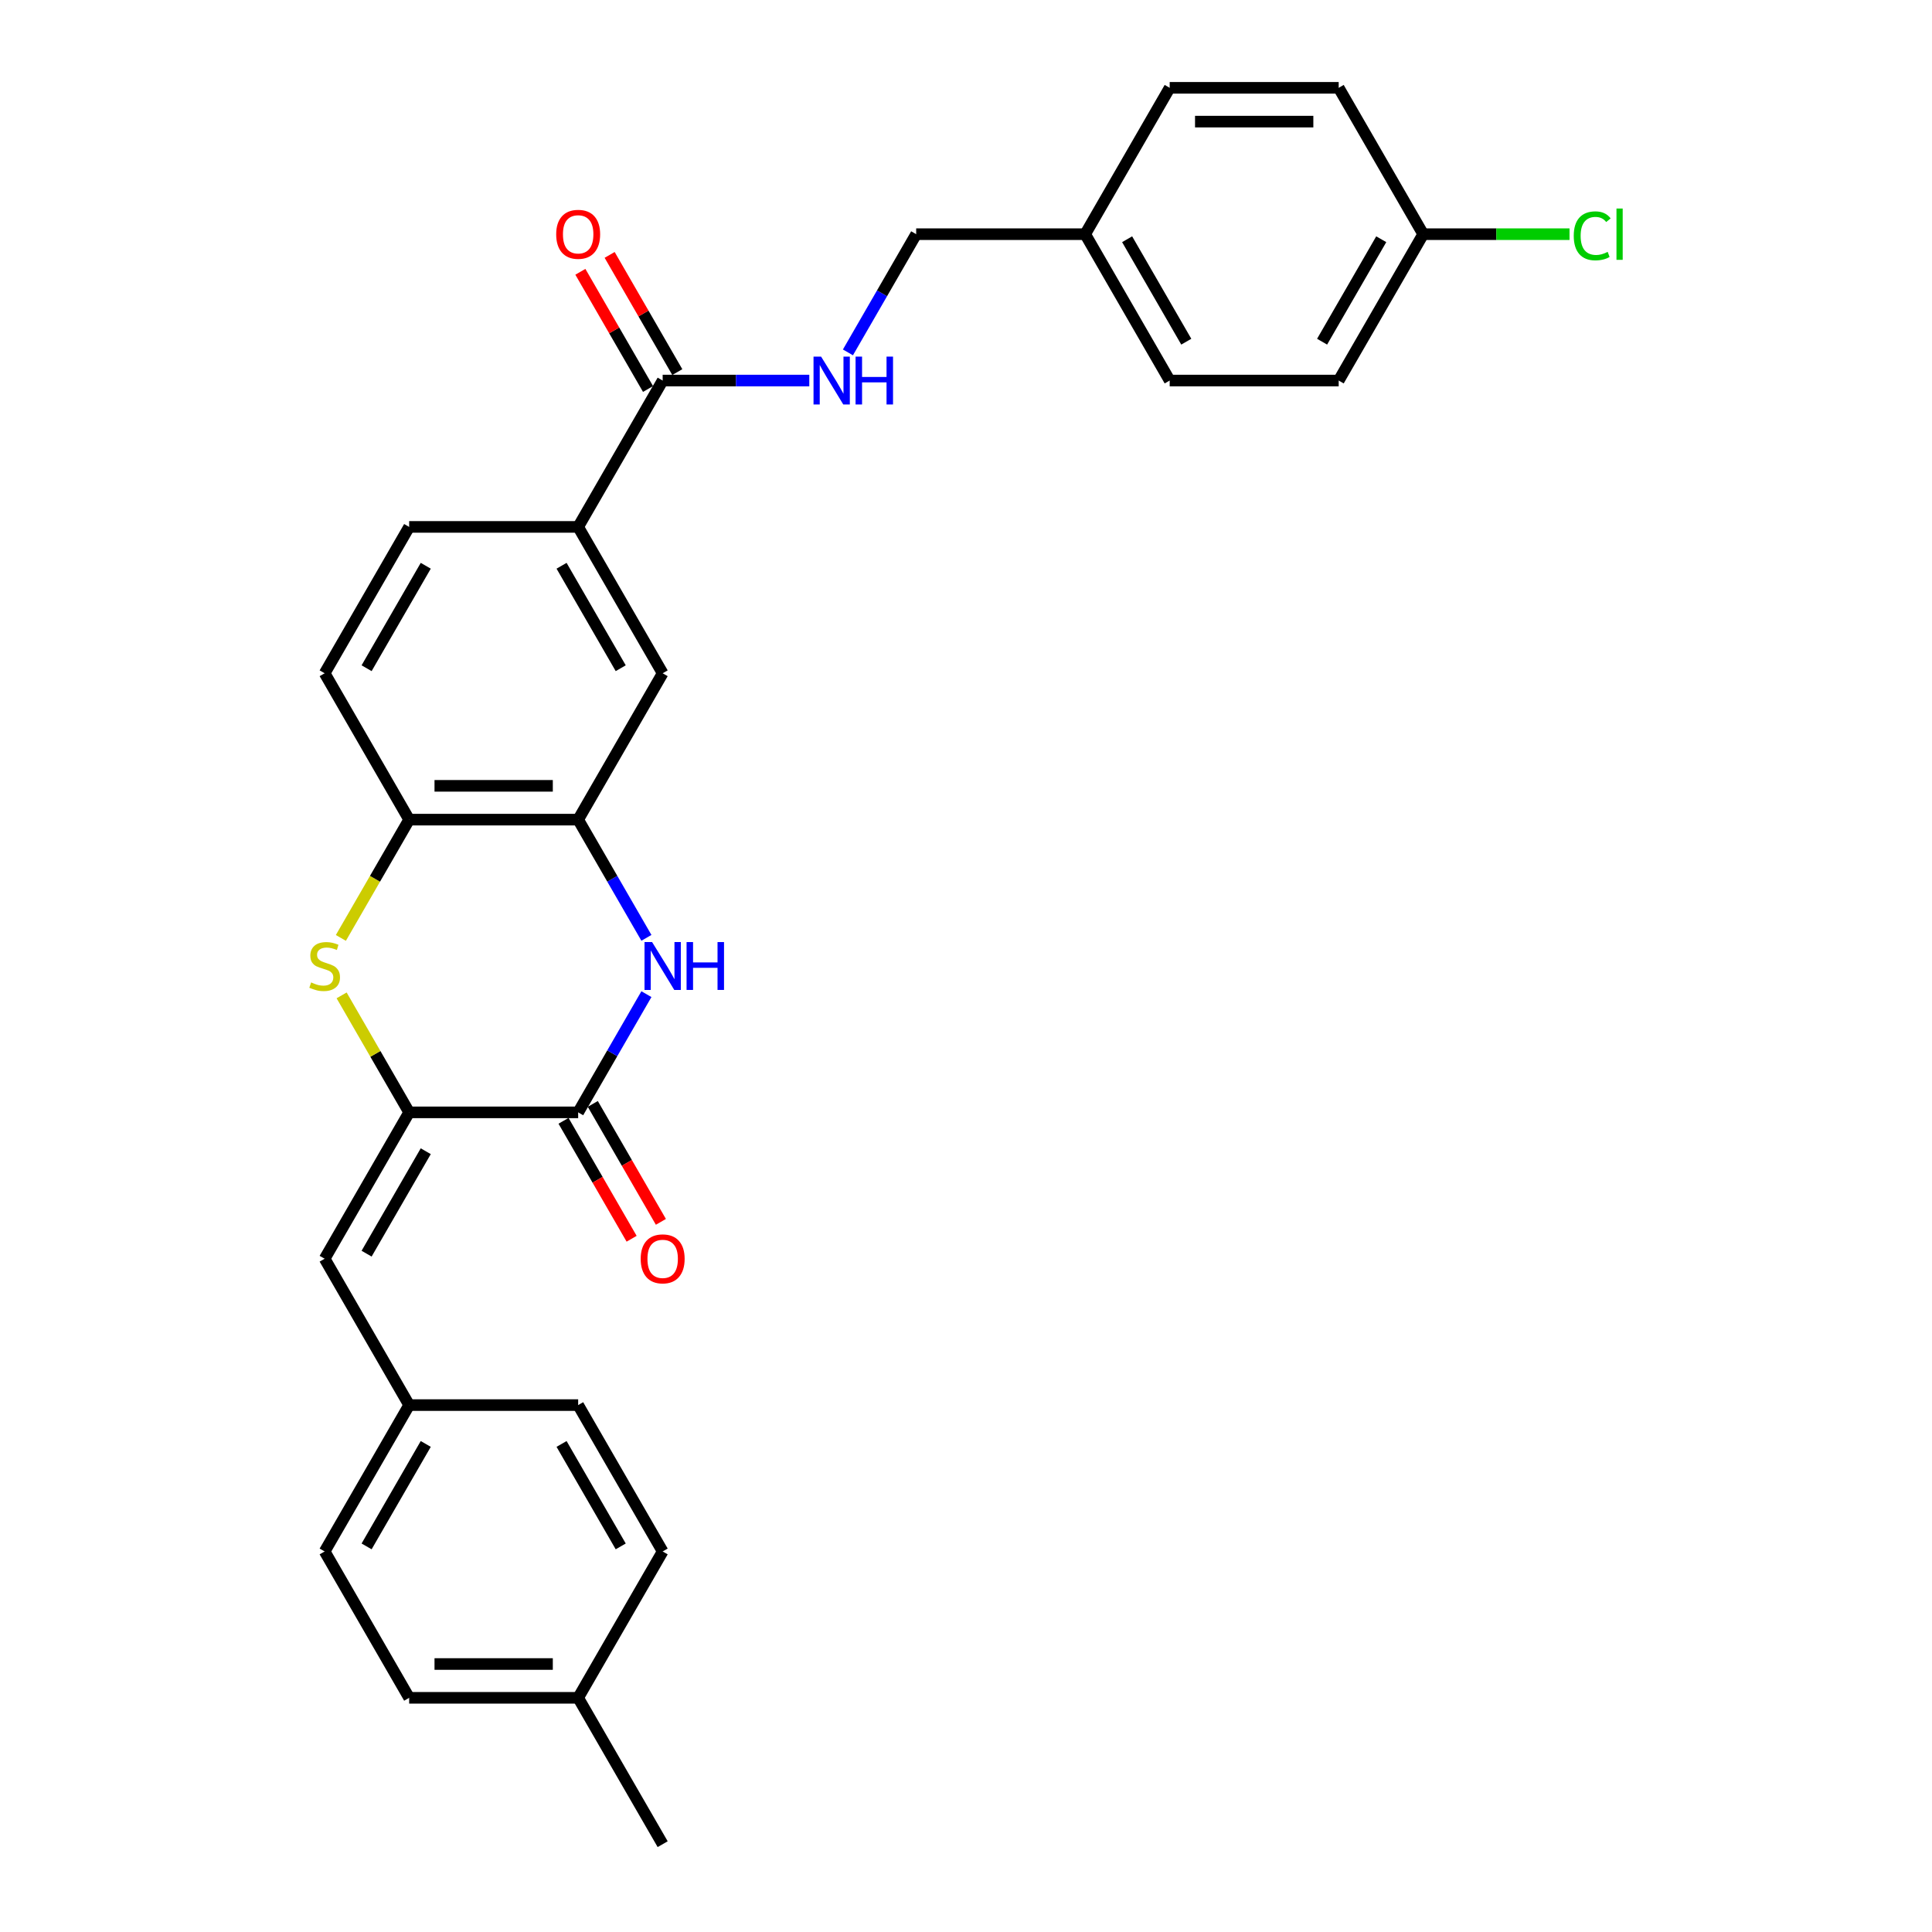 <?xml version='1.0' encoding='iso-8859-1'?>
<svg version='1.1' baseProfile='full'
              xmlns='http://www.w3.org/2000/svg'
                      xmlns:rdkit='http://www.rdkit.org/xml'
                      xmlns:xlink='http://www.w3.org/1999/xlink'
                  xml:space='preserve'
width='1000px' height='1000px' viewBox='0 0 1000 1000'>
<!-- END OF HEADER -->
<rect style='opacity:1.0;fill:#FFFFFF;stroke:none' width='1000' height='1000' x='0' y='0'> </rect>
<path class='bond-0' d='M 211.78,575.758 L 299.257,575.758' style='fill:none;fill-rule:evenodd;stroke:#000000;stroke-width:6px;stroke-linecap:butt;stroke-linejoin:miter;stroke-opacity:1' />
<path class='bond-2' d='M 211.78,575.758 L 194.299,545.481' style='fill:none;fill-rule:evenodd;stroke:#000000;stroke-width:6px;stroke-linecap:butt;stroke-linejoin:miter;stroke-opacity:1' />
<path class='bond-2' d='M 194.299,545.481 L 176.819,515.204' style='fill:none;fill-rule:evenodd;stroke:#CCCC00;stroke-width:6px;stroke-linecap:butt;stroke-linejoin:miter;stroke-opacity:1' />
<path class='bond-6' d='M 211.78,575.758 L 168.041,651.515' style='fill:none;fill-rule:evenodd;stroke:#000000;stroke-width:6px;stroke-linecap:butt;stroke-linejoin:miter;stroke-opacity:1' />
<path class='bond-6' d='M 220.37,595.869 L 189.753,648.899' style='fill:none;fill-rule:evenodd;stroke:#000000;stroke-width:6px;stroke-linecap:butt;stroke-linejoin:miter;stroke-opacity:1' />
<path class='bond-1' d='M 299.257,575.758 L 316.919,545.166' style='fill:none;fill-rule:evenodd;stroke:#000000;stroke-width:6px;stroke-linecap:butt;stroke-linejoin:miter;stroke-opacity:1' />
<path class='bond-1' d='M 316.919,545.166 L 334.582,514.574' style='fill:none;fill-rule:evenodd;stroke:#0000FF;stroke-width:6px;stroke-linecap:butt;stroke-linejoin:miter;stroke-opacity:1' />
<path class='bond-10' d='M 291.681,580.131 L 309.303,610.653' style='fill:none;fill-rule:evenodd;stroke:#000000;stroke-width:6px;stroke-linecap:butt;stroke-linejoin:miter;stroke-opacity:1' />
<path class='bond-10' d='M 309.303,610.653 L 326.925,641.175' style='fill:none;fill-rule:evenodd;stroke:#FF0000;stroke-width:6px;stroke-linecap:butt;stroke-linejoin:miter;stroke-opacity:1' />
<path class='bond-10' d='M 306.833,571.384 L 324.455,601.906' style='fill:none;fill-rule:evenodd;stroke:#000000;stroke-width:6px;stroke-linecap:butt;stroke-linejoin:miter;stroke-opacity:1' />
<path class='bond-10' d='M 324.455,601.906 L 342.077,632.428' style='fill:none;fill-rule:evenodd;stroke:#FF0000;stroke-width:6px;stroke-linecap:butt;stroke-linejoin:miter;stroke-opacity:1' />
<path class='bond-29' d='M 334.582,485.426 L 316.919,454.834' style='fill:none;fill-rule:evenodd;stroke:#0000FF;stroke-width:6px;stroke-linecap:butt;stroke-linejoin:miter;stroke-opacity:1' />
<path class='bond-29' d='M 316.919,454.834 L 299.257,424.242' style='fill:none;fill-rule:evenodd;stroke:#000000;stroke-width:6px;stroke-linecap:butt;stroke-linejoin:miter;stroke-opacity:1' />
<path class='bond-4' d='M 176.435,485.461 L 194.107,454.852' style='fill:none;fill-rule:evenodd;stroke:#CCCC00;stroke-width:6px;stroke-linecap:butt;stroke-linejoin:miter;stroke-opacity:1' />
<path class='bond-4' d='M 194.107,454.852 L 211.78,424.242' style='fill:none;fill-rule:evenodd;stroke:#000000;stroke-width:6px;stroke-linecap:butt;stroke-linejoin:miter;stroke-opacity:1' />
<path class='bond-3' d='M 299.257,424.242 L 211.78,424.242' style='fill:none;fill-rule:evenodd;stroke:#000000;stroke-width:6px;stroke-linecap:butt;stroke-linejoin:miter;stroke-opacity:1' />
<path class='bond-3' d='M 286.135,406.747 L 224.901,406.747' style='fill:none;fill-rule:evenodd;stroke:#000000;stroke-width:6px;stroke-linecap:butt;stroke-linejoin:miter;stroke-opacity:1' />
<path class='bond-8' d='M 299.257,424.242 L 342.996,348.485' style='fill:none;fill-rule:evenodd;stroke:#000000;stroke-width:6px;stroke-linecap:butt;stroke-linejoin:miter;stroke-opacity:1' />
<path class='bond-12' d='M 211.78,424.242 L 168.041,348.485' style='fill:none;fill-rule:evenodd;stroke:#000000;stroke-width:6px;stroke-linecap:butt;stroke-linejoin:miter;stroke-opacity:1' />
<path class='bond-5' d='M 342.996,196.97 L 299.257,272.727' style='fill:none;fill-rule:evenodd;stroke:#000000;stroke-width:6px;stroke-linecap:butt;stroke-linejoin:miter;stroke-opacity:1' />
<path class='bond-9' d='M 342.996,196.97 L 380.943,196.97' style='fill:none;fill-rule:evenodd;stroke:#000000;stroke-width:6px;stroke-linecap:butt;stroke-linejoin:miter;stroke-opacity:1' />
<path class='bond-9' d='M 380.943,196.97 L 418.891,196.97' style='fill:none;fill-rule:evenodd;stroke:#0000FF;stroke-width:6px;stroke-linecap:butt;stroke-linejoin:miter;stroke-opacity:1' />
<path class='bond-11' d='M 350.571,192.596 L 333.061,162.266' style='fill:none;fill-rule:evenodd;stroke:#000000;stroke-width:6px;stroke-linecap:butt;stroke-linejoin:miter;stroke-opacity:1' />
<path class='bond-11' d='M 333.061,162.266 L 315.55,131.937' style='fill:none;fill-rule:evenodd;stroke:#FF0000;stroke-width:6px;stroke-linecap:butt;stroke-linejoin:miter;stroke-opacity:1' />
<path class='bond-11' d='M 335.42,201.344 L 317.909,171.014' style='fill:none;fill-rule:evenodd;stroke:#000000;stroke-width:6px;stroke-linecap:butt;stroke-linejoin:miter;stroke-opacity:1' />
<path class='bond-11' d='M 317.909,171.014 L 300.398,140.685' style='fill:none;fill-rule:evenodd;stroke:#FF0000;stroke-width:6px;stroke-linecap:butt;stroke-linejoin:miter;stroke-opacity:1' />
<path class='bond-14' d='M 168.041,651.515 L 211.78,727.273' style='fill:none;fill-rule:evenodd;stroke:#000000;stroke-width:6px;stroke-linecap:butt;stroke-linejoin:miter;stroke-opacity:1' />
<path class='bond-7' d='M 299.257,272.727 L 211.78,272.727' style='fill:none;fill-rule:evenodd;stroke:#000000;stroke-width:6px;stroke-linecap:butt;stroke-linejoin:miter;stroke-opacity:1' />
<path class='bond-31' d='M 299.257,272.727 L 342.996,348.485' style='fill:none;fill-rule:evenodd;stroke:#000000;stroke-width:6px;stroke-linecap:butt;stroke-linejoin:miter;stroke-opacity:1' />
<path class='bond-31' d='M 290.666,292.839 L 321.283,345.869' style='fill:none;fill-rule:evenodd;stroke:#000000;stroke-width:6px;stroke-linecap:butt;stroke-linejoin:miter;stroke-opacity:1' />
<path class='bond-15' d='M 438.887,182.396 L 456.549,151.804' style='fill:none;fill-rule:evenodd;stroke:#0000FF;stroke-width:6px;stroke-linecap:butt;stroke-linejoin:miter;stroke-opacity:1' />
<path class='bond-15' d='M 456.549,151.804 L 474.212,121.212' style='fill:none;fill-rule:evenodd;stroke:#000000;stroke-width:6px;stroke-linecap:butt;stroke-linejoin:miter;stroke-opacity:1' />
<path class='bond-13' d='M 168.041,348.485 L 211.78,272.727' style='fill:none;fill-rule:evenodd;stroke:#000000;stroke-width:6px;stroke-linecap:butt;stroke-linejoin:miter;stroke-opacity:1' />
<path class='bond-13' d='M 189.753,345.869 L 220.37,292.839' style='fill:none;fill-rule:evenodd;stroke:#000000;stroke-width:6px;stroke-linecap:butt;stroke-linejoin:miter;stroke-opacity:1' />
<path class='bond-20' d='M 211.78,727.273 L 299.257,727.273' style='fill:none;fill-rule:evenodd;stroke:#000000;stroke-width:6px;stroke-linecap:butt;stroke-linejoin:miter;stroke-opacity:1' />
<path class='bond-21' d='M 211.78,727.273 L 168.041,803.03' style='fill:none;fill-rule:evenodd;stroke:#000000;stroke-width:6px;stroke-linecap:butt;stroke-linejoin:miter;stroke-opacity:1' />
<path class='bond-21' d='M 220.37,747.384 L 189.753,800.414' style='fill:none;fill-rule:evenodd;stroke:#000000;stroke-width:6px;stroke-linecap:butt;stroke-linejoin:miter;stroke-opacity:1' />
<path class='bond-17' d='M 474.212,121.212 L 561.689,121.212' style='fill:none;fill-rule:evenodd;stroke:#000000;stroke-width:6px;stroke-linecap:butt;stroke-linejoin:miter;stroke-opacity:1' />
<path class='bond-16' d='M 736.644,121.212 L 692.905,196.97' style='fill:none;fill-rule:evenodd;stroke:#000000;stroke-width:6px;stroke-linecap:butt;stroke-linejoin:miter;stroke-opacity:1' />
<path class='bond-16' d='M 714.931,123.828 L 684.314,176.858' style='fill:none;fill-rule:evenodd;stroke:#000000;stroke-width:6px;stroke-linecap:butt;stroke-linejoin:miter;stroke-opacity:1' />
<path class='bond-19' d='M 736.644,121.212 L 774.513,121.212' style='fill:none;fill-rule:evenodd;stroke:#000000;stroke-width:6px;stroke-linecap:butt;stroke-linejoin:miter;stroke-opacity:1' />
<path class='bond-19' d='M 774.513,121.212 L 812.381,121.212' style='fill:none;fill-rule:evenodd;stroke:#00CC00;stroke-width:6px;stroke-linecap:butt;stroke-linejoin:miter;stroke-opacity:1' />
<path class='bond-32' d='M 736.644,121.212 L 692.905,45.455' style='fill:none;fill-rule:evenodd;stroke:#000000;stroke-width:6px;stroke-linecap:butt;stroke-linejoin:miter;stroke-opacity:1' />
<path class='bond-24' d='M 561.689,121.212 L 605.428,45.455' style='fill:none;fill-rule:evenodd;stroke:#000000;stroke-width:6px;stroke-linecap:butt;stroke-linejoin:miter;stroke-opacity:1' />
<path class='bond-25' d='M 561.689,121.212 L 605.428,196.97' style='fill:none;fill-rule:evenodd;stroke:#000000;stroke-width:6px;stroke-linecap:butt;stroke-linejoin:miter;stroke-opacity:1' />
<path class='bond-25' d='M 583.401,123.828 L 614.018,176.858' style='fill:none;fill-rule:evenodd;stroke:#000000;stroke-width:6px;stroke-linecap:butt;stroke-linejoin:miter;stroke-opacity:1' />
<path class='bond-18' d='M 299.257,878.788 L 211.78,878.788' style='fill:none;fill-rule:evenodd;stroke:#000000;stroke-width:6px;stroke-linecap:butt;stroke-linejoin:miter;stroke-opacity:1' />
<path class='bond-18' d='M 286.135,861.292 L 224.901,861.292' style='fill:none;fill-rule:evenodd;stroke:#000000;stroke-width:6px;stroke-linecap:butt;stroke-linejoin:miter;stroke-opacity:1' />
<path class='bond-28' d='M 299.257,878.788 L 342.996,954.545' style='fill:none;fill-rule:evenodd;stroke:#000000;stroke-width:6px;stroke-linecap:butt;stroke-linejoin:miter;stroke-opacity:1' />
<path class='bond-30' d='M 299.257,878.788 L 342.996,803.03' style='fill:none;fill-rule:evenodd;stroke:#000000;stroke-width:6px;stroke-linecap:butt;stroke-linejoin:miter;stroke-opacity:1' />
<path class='bond-27' d='M 299.257,727.273 L 342.996,803.03' style='fill:none;fill-rule:evenodd;stroke:#000000;stroke-width:6px;stroke-linecap:butt;stroke-linejoin:miter;stroke-opacity:1' />
<path class='bond-27' d='M 290.666,747.384 L 321.283,800.414' style='fill:none;fill-rule:evenodd;stroke:#000000;stroke-width:6px;stroke-linecap:butt;stroke-linejoin:miter;stroke-opacity:1' />
<path class='bond-26' d='M 168.041,803.03 L 211.78,878.788' style='fill:none;fill-rule:evenodd;stroke:#000000;stroke-width:6px;stroke-linecap:butt;stroke-linejoin:miter;stroke-opacity:1' />
<path class='bond-22' d='M 692.905,45.455 L 605.428,45.455' style='fill:none;fill-rule:evenodd;stroke:#000000;stroke-width:6px;stroke-linecap:butt;stroke-linejoin:miter;stroke-opacity:1' />
<path class='bond-22' d='M 679.783,62.95 L 618.549,62.95' style='fill:none;fill-rule:evenodd;stroke:#000000;stroke-width:6px;stroke-linecap:butt;stroke-linejoin:miter;stroke-opacity:1' />
<path class='bond-23' d='M 692.905,196.97 L 605.428,196.97' style='fill:none;fill-rule:evenodd;stroke:#000000;stroke-width:6px;stroke-linecap:butt;stroke-linejoin:miter;stroke-opacity:1' />
<path  class='atom-2' d='M 337.52 487.613
L 345.638 500.735
Q 346.442 502.029, 347.737 504.374
Q 349.032 506.718, 349.102 506.858
L 349.102 487.613
L 352.391 487.613
L 352.391 512.387
L 348.997 512.387
L 340.284 498.041
Q 339.269 496.361, 338.184 494.436
Q 337.135 492.512, 336.82 491.917
L 336.82 512.387
L 333.601 512.387
L 333.601 487.613
L 337.52 487.613
' fill='#0000FF'/>
<path  class='atom-2' d='M 355.365 487.613
L 358.724 487.613
L 358.724 498.145
L 371.391 498.145
L 371.391 487.613
L 374.75 487.613
L 374.75 512.387
L 371.391 512.387
L 371.391 500.945
L 358.724 500.945
L 358.724 512.387
L 355.365 512.387
L 355.365 487.613
' fill='#0000FF'/>
<path  class='atom-3' d='M 161.043 508.503
Q 161.323 508.608, 162.478 509.098
Q 163.632 509.588, 164.892 509.902
Q 166.187 510.182, 167.446 510.182
Q 169.791 510.182, 171.155 509.063
Q 172.52 507.908, 172.52 505.913
Q 172.52 504.549, 171.82 503.709
Q 171.155 502.869, 170.106 502.414
Q 169.056 501.959, 167.306 501.435
Q 165.102 500.77, 163.772 500.14
Q 162.478 499.51, 161.533 498.18
Q 160.623 496.851, 160.623 494.611
Q 160.623 491.497, 162.722 489.573
Q 164.857 487.648, 169.056 487.648
Q 171.925 487.648, 175.179 489.013
L 174.374 491.707
Q 171.4 490.482, 169.161 490.482
Q 166.746 490.482, 165.417 491.497
Q 164.087 492.477, 164.122 494.192
Q 164.122 495.521, 164.787 496.326
Q 165.487 497.131, 166.466 497.586
Q 167.481 498.041, 169.161 498.565
Q 171.4 499.265, 172.73 499.965
Q 174.06 500.665, 175.004 502.099
Q 175.984 503.499, 175.984 505.913
Q 175.984 509.343, 173.675 511.197
Q 171.4 513.017, 167.586 513.017
Q 165.382 513.017, 163.702 512.527
Q 162.058 512.072, 160.098 511.267
L 161.043 508.503
' fill='#CCCC00'/>
<path  class='atom-10' d='M 424.997 184.583
L 433.115 197.705
Q 433.92 198.999, 435.214 201.344
Q 436.509 203.688, 436.579 203.828
L 436.579 184.583
L 439.868 184.583
L 439.868 209.356
L 436.474 209.356
L 427.761 195.01
Q 426.746 193.331, 425.662 191.406
Q 424.612 189.482, 424.297 188.887
L 424.297 209.356
L 421.078 209.356
L 421.078 184.583
L 424.997 184.583
' fill='#0000FF'/>
<path  class='atom-10' d='M 442.842 184.583
L 446.201 184.583
L 446.201 195.115
L 458.868 195.115
L 458.868 184.583
L 462.227 184.583
L 462.227 209.356
L 458.868 209.356
L 458.868 197.914
L 446.201 197.914
L 446.201 209.356
L 442.842 209.356
L 442.842 184.583
' fill='#0000FF'/>
<path  class='atom-11' d='M 331.624 651.585
Q 331.624 645.637, 334.563 642.313
Q 337.502 638.988, 342.996 638.988
Q 348.489 638.988, 351.429 642.313
Q 354.368 645.637, 354.368 651.585
Q 354.368 657.604, 351.394 661.033
Q 348.419 664.427, 342.996 664.427
Q 337.537 664.427, 334.563 661.033
Q 331.624 657.639, 331.624 651.585
M 342.996 661.628
Q 346.775 661.628, 348.804 659.108
Q 350.869 656.554, 350.869 651.585
Q 350.869 646.721, 348.804 644.272
Q 346.775 641.788, 342.996 641.788
Q 339.217 641.788, 337.152 644.237
Q 335.123 646.686, 335.123 651.585
Q 335.123 656.589, 337.152 659.108
Q 339.217 661.628, 342.996 661.628
' fill='#FF0000'/>
<path  class='atom-12' d='M 287.885 121.282
Q 287.885 115.334, 290.824 112.01
Q 293.763 108.685, 299.257 108.685
Q 304.751 108.685, 307.69 112.01
Q 310.629 115.334, 310.629 121.282
Q 310.629 127.301, 307.655 130.73
Q 304.681 134.124, 299.257 134.124
Q 293.798 134.124, 290.824 130.73
Q 287.885 127.336, 287.885 121.282
M 299.257 131.324
Q 303.036 131.324, 305.066 128.805
Q 307.13 126.251, 307.13 121.282
Q 307.13 116.418, 305.066 113.969
Q 303.036 111.485, 299.257 111.485
Q 295.478 111.485, 293.414 113.934
Q 291.384 116.383, 291.384 121.282
Q 291.384 126.286, 293.414 128.805
Q 295.478 131.324, 299.257 131.324
' fill='#FF0000'/>
<path  class='atom-20' d='M 814.568 122.069
Q 814.568 115.911, 817.438 112.692
Q 820.342 109.438, 825.835 109.438
Q 830.944 109.438, 833.673 113.042
L 831.364 114.931
Q 829.37 112.307, 825.835 112.307
Q 822.091 112.307, 820.097 114.826
Q 818.137 117.311, 818.137 122.069
Q 818.137 126.968, 820.167 129.487
Q 822.231 132.007, 826.22 132.007
Q 828.95 132.007, 832.134 130.362
L 833.114 132.987
Q 831.819 133.826, 829.859 134.316
Q 827.9 134.806, 825.731 134.806
Q 820.342 134.806, 817.438 131.517
Q 814.568 128.228, 814.568 122.069
' fill='#00CC00'/>
<path  class='atom-20' d='M 836.683 107.933
L 839.902 107.933
L 839.902 134.491
L 836.683 134.491
L 836.683 107.933
' fill='#00CC00'/>
</svg>
